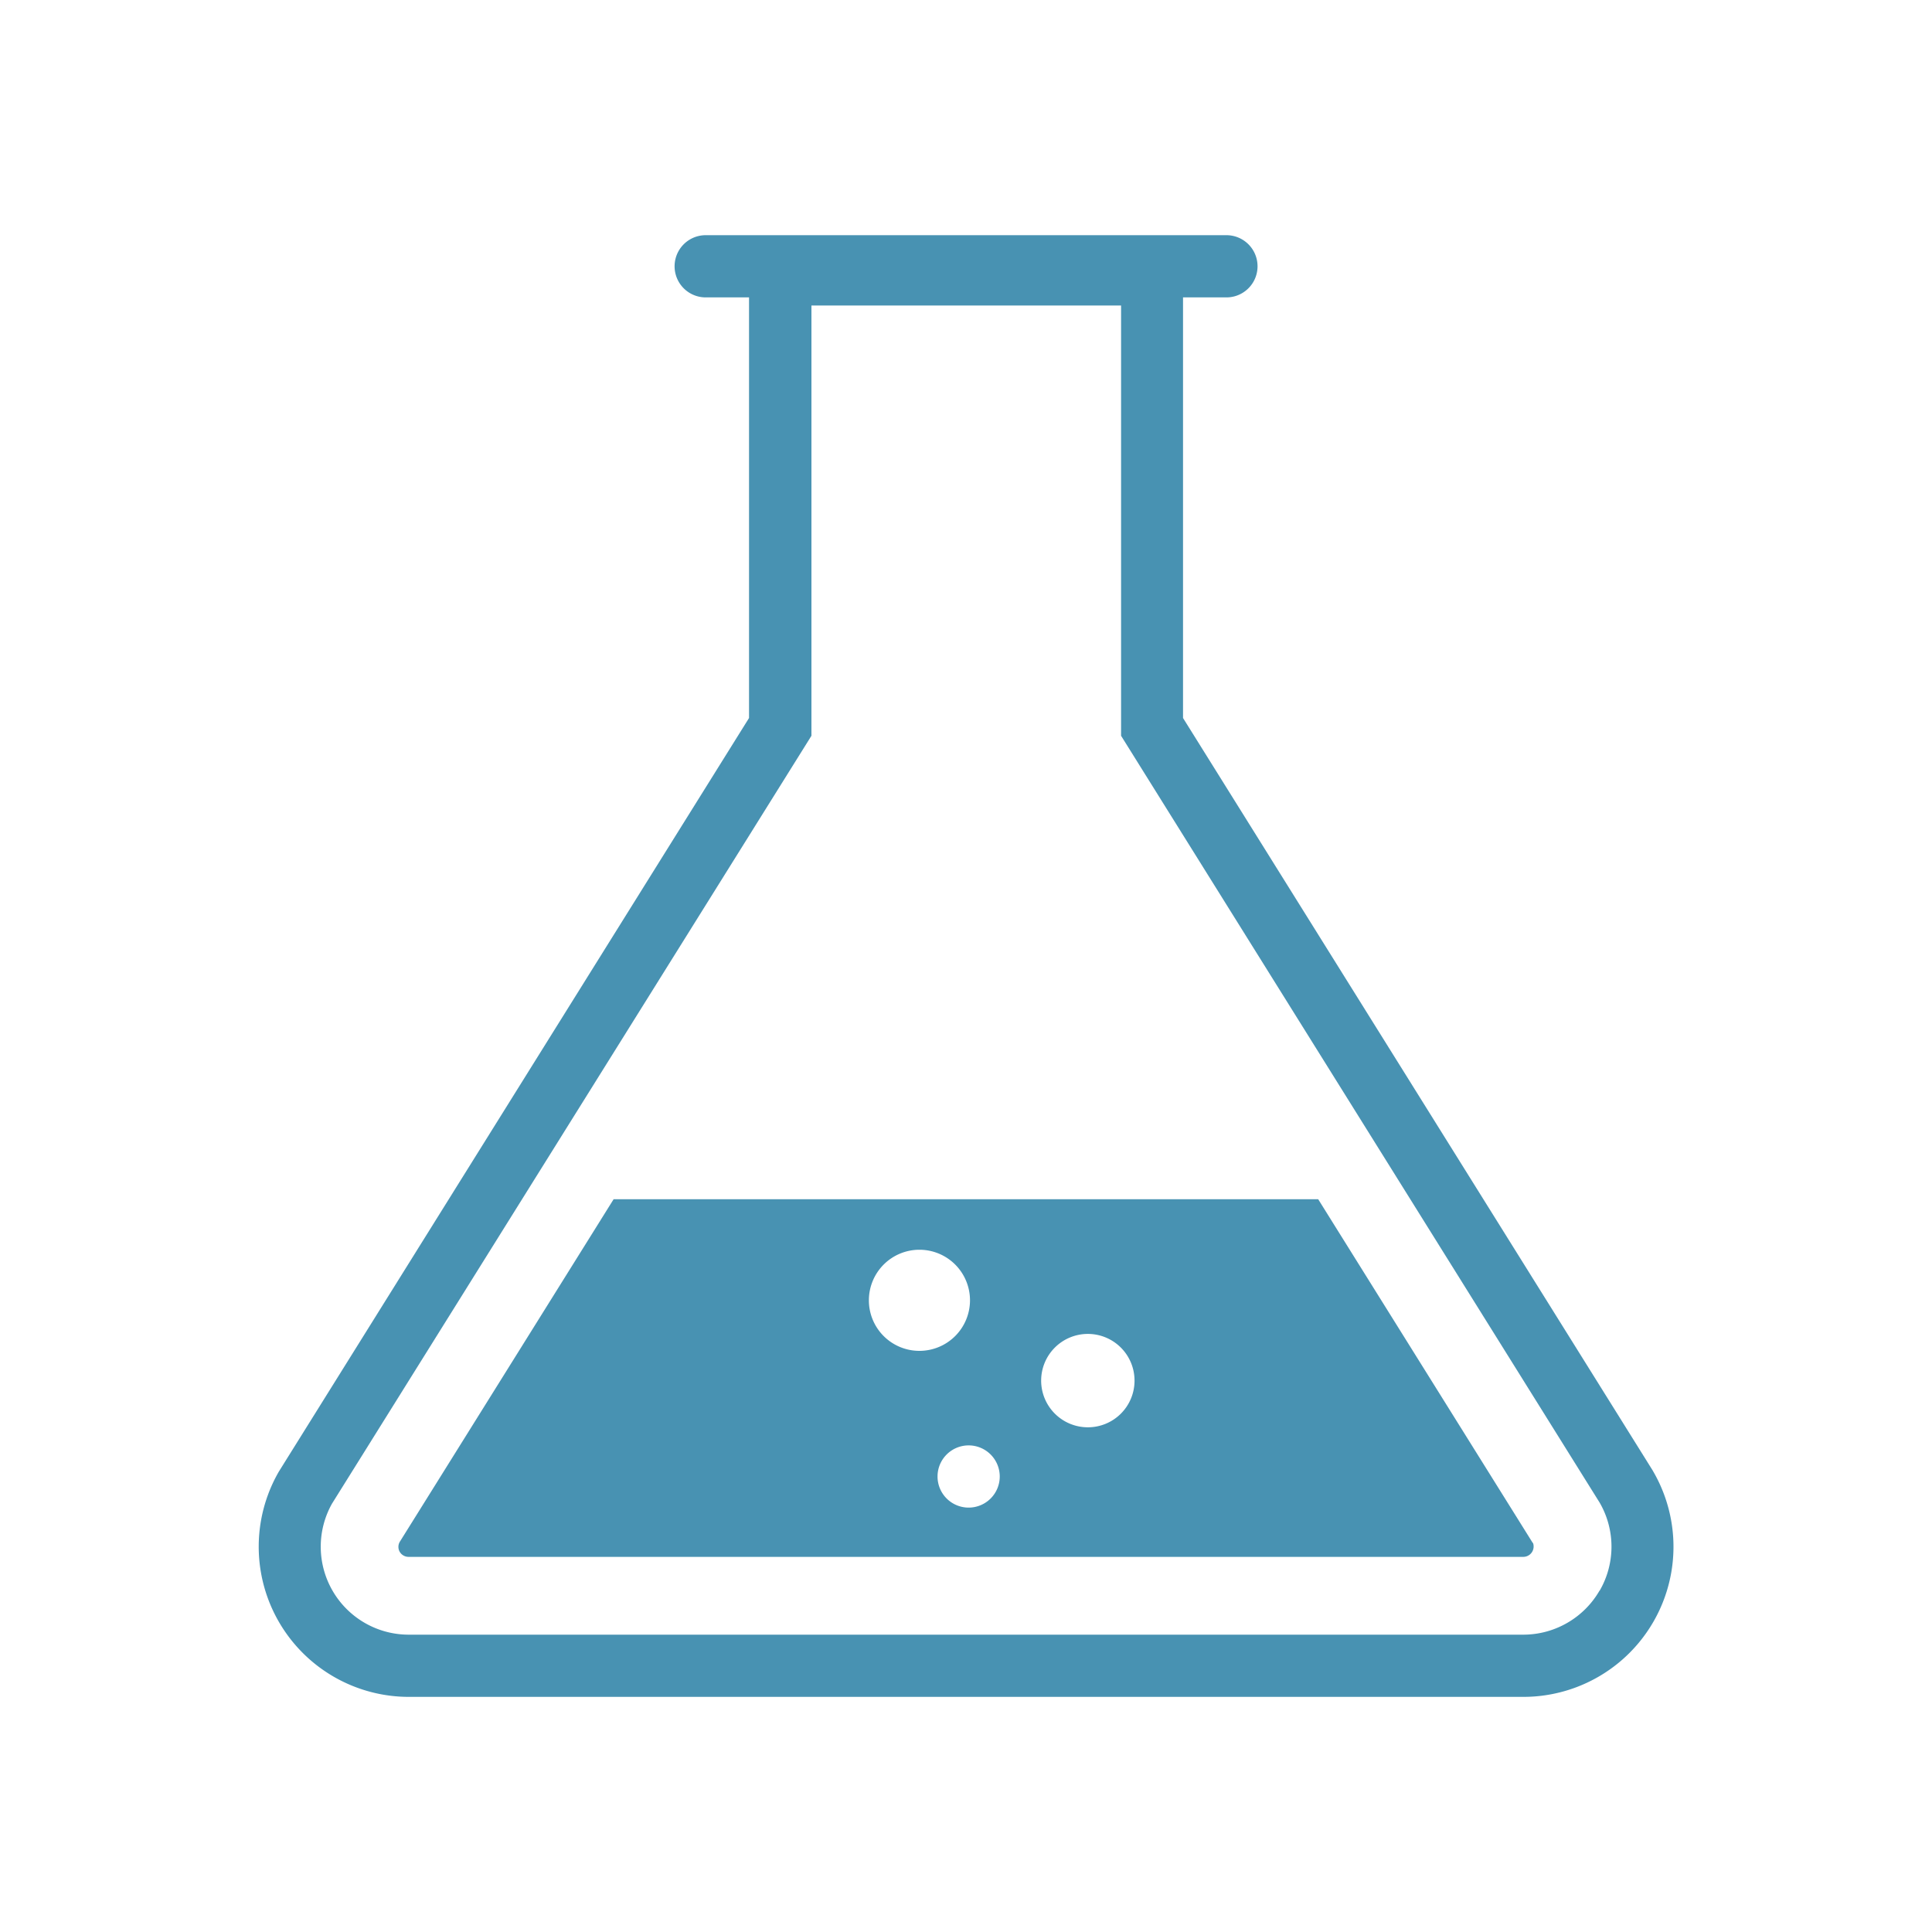 <svg id="Layer_1" data-name="Layer 1" xmlns="http://www.w3.org/2000/svg" viewBox="0 0 300 300"><defs><style>.cls-1{fill:#4892b2;}</style></defs><title>Artboard 4@6x-1001</title><path class="cls-1" d="M256.65,228.37,183.7,111.49V46.18h6.74a4.83,4.83,0,0,0,0-9.66H109.58a4.83,4.83,0,0,0,0,9.66h6.73v65.31l-73,117a23.32,23.32,0,0,0,20.18,35H236.55a23.31,23.31,0,0,0,20.1-35.11M248.37,247a13.68,13.68,0,0,1-11.82,6.83H63.46a13.66,13.66,0,0,1-11.91-20.34L126,114.25V47.44h48.08v66.81l74.32,119.09a13.64,13.64,0,0,1,0,13.65"/><path class="cls-1" d="M238,239.58l-33.31-53.36H95.28L62.06,239.44a1.56,1.56,0,0,0,0,1.51,1.59,1.59,0,0,0,1.37.8H236.55a1.61,1.61,0,0,0,1.49-2.17M134.92,201.91a7.85,7.85,0,1,1,7.85,7.85,7.84,7.84,0,0,1-7.85-7.85m15.49,32.19a4.83,4.83,0,1,1,4.83-4.82,4.83,4.83,0,0,1-4.83,4.82m18.51-12.47a7.25,7.25,0,1,1,7.25-7.24,7.24,7.24,0,0,1-7.25,7.24"/></svg>